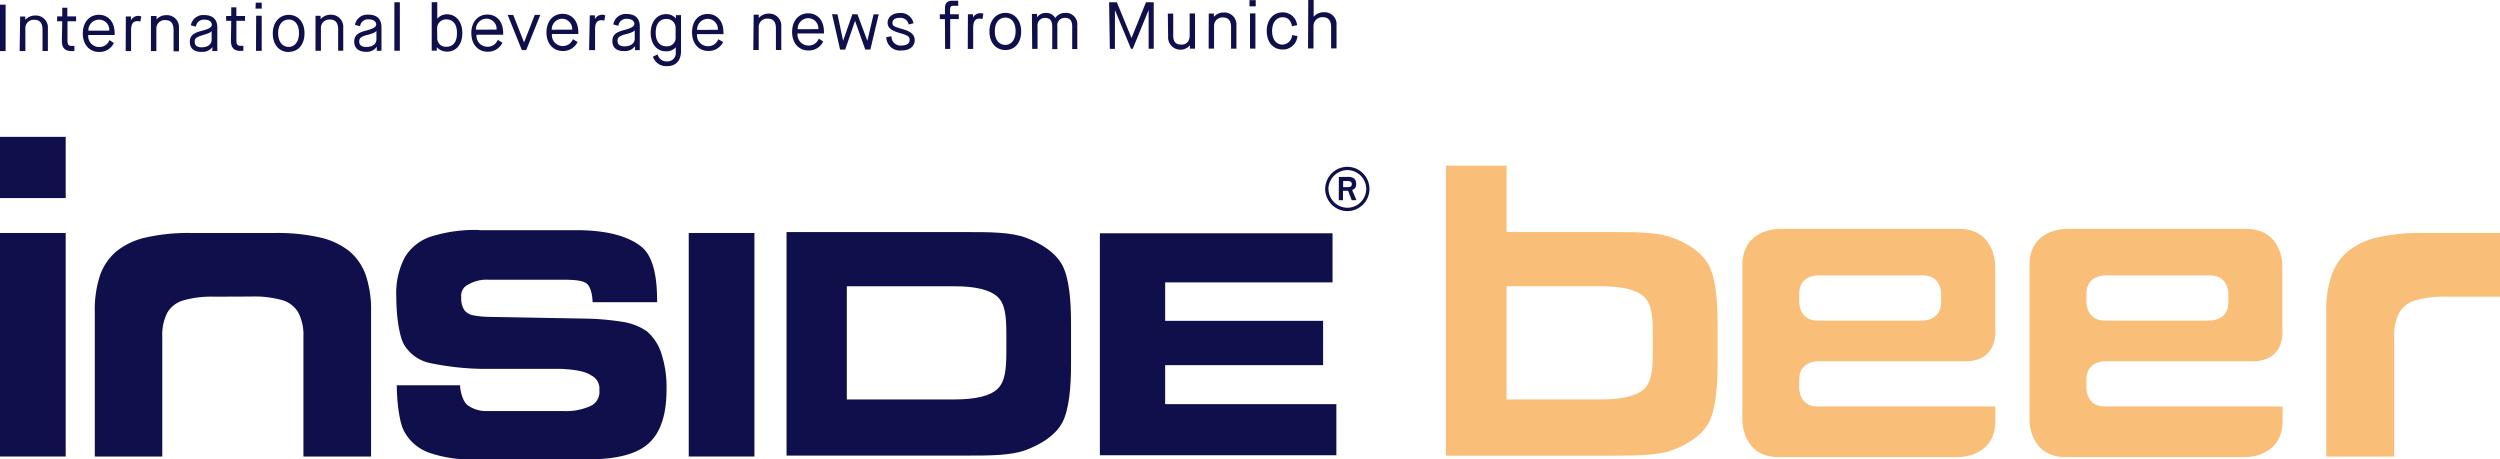 <svg id="Ebene_1" data-name="Ebene 1" xmlns="http://www.w3.org/2000/svg" xmlns:xlink="http://www.w3.org/1999/xlink" viewBox="0 0 489.74 89.99"><defs><style>.cls-1{fill:none;}.cls-2{clip-path:url(#clip-path);}.cls-3{fill:#f9be77;}.cls-4{fill:#0f0f4b;}</style><clipPath id="clip-path" transform="translate(-1.43 -8.2)"><rect class="cls-1" x="1.43" y="35.01" width="489.74" height="63.17"/></clipPath></defs><title>insidebeer-web-schriftzug-mit</title><g class="cls-2"><path class="cls-3" d="M353.89,67.46V65.69c0-3.54,3.54-3.54,3.54-3.54h20.72c3.54,0,3.54,3.54,3.54,3.54v1.77c0,3.54-3.54,3.54-3.54,3.54H357.43c-3.54,0-3.54-3.54-3.54-3.54m0,16.82V82.51c0-3.54,3.54-3.54,3.54-3.54h29c6.73,0,5.85-6.46,5.85-6.46V60.12s0-7.08-7.08-7.08H349.83s-7.08,0-7.08,7.08V90.66s0,7.08,7.08,7.08h35.41s7.08,0,7.08-7.08V87.82H357.43c-3.54,0-3.54-3.54-3.54-3.54" transform="translate(-1.43 -8.2)"/><path class="cls-3" d="M410.15,67.46V65.69c0-3.54,3.54-3.54,3.54-3.54h20.73c3.54,0,3.54,3.54,3.54,3.54v1.77C438,71,434.42,71,434.42,71H413.69c-3.54,0-3.54-3.54-3.54-3.54m0,16.82V82.51c0-3.54,3.54-3.54,3.54-3.54h29c6.73,0,5.85-6.46,5.85-6.46V60.12s0-7.08-7.08-7.08H406.09S399,53,399,60.12V90.66s0,7.08,7.08,7.08H441.5s7.08,0,7.08-7.08V87.82H413.69c-3.54,0-3.54-3.54-3.54-3.54" transform="translate(-1.43 -8.2)"/></g><rect class="cls-4" y="45.64" width="12.87" height="43.79"/><g class="cls-2"><path class="cls-4" d="M95.32,53.29h19q8.49,0,12.59,3.11c2.75,2.07,3.25,6.72,3.25,11H117.51c0-1.42-.42-3.09-1.15-3.65S114.17,63,112,63H97.06a6.92,6.92,0,0,0-3.87.93,2.38,2.38,0,0,0-1.4,2.52,4.13,4.13,0,0,0,.62,2.52,2.81,2.81,0,0,0,1.74,1,17.28,17.28,0,0,0,2.91.3l19.46.35a51.08,51.08,0,0,1,7,.65,11.33,11.33,0,0,1,4.63,1.83A9.5,9.5,0,0,1,131,77.48a21.19,21.19,0,0,1,1,7.07q0,7.26-3.43,10.44t-11.78,3.19H94.34a24.55,24.55,0,0,1-9-1.35,8.92,8.92,0,0,1-4.75-4.16c-1-1.87-1.43-6.07-1.43-9H91.56c0,1.06.51,3.22,1.53,3.95a6.23,6.23,0,0,0,3.74,1.1h14.9a11.62,11.62,0,0,0,5.41-1,3,3,0,0,0,1.7-3.07,2.84,2.84,0,0,0-1.56-2.89q-1.55-1.11-6-1.3H95.76a54.31,54.31,0,0,1-10.22-1.17,7.76,7.76,0,0,1-4.89-3.47c-1.06-1.74-1.59-5.93-1.59-9.56a15.12,15.12,0,0,1,1.65-7.62,9.35,9.35,0,0,1,5.19-4.11,28.5,28.5,0,0,1,9.42-1.27" transform="translate(-1.43 -8.2)"/></g><polygon class="cls-4" points="215.46 45.7 215.46 89.18 261.79 89.18 261.79 79.17 228.25 79.17 228.25 71.53 259.19 71.53 259.19 62.85 228.25 62.85 228.25 55.32 261.04 55.32 261.04 45.7 215.46 45.7"/><rect class="cls-4" y="26.81" width="12.87" height="11.99"/><g class="cls-2"><path class="cls-4" d="M43.39,66.32a20.17,20.17,0,0,0-6,.71,5.39,5.39,0,0,0-3.17,2.4,9.57,9.57,0,0,0-1,4.71V97.63H20V69.31a21.49,21.49,0,0,1,1-7.1,10.89,10.89,0,0,1,3.24-4.78,14.07,14.07,0,0,1,5.78-2.71,37.65,37.65,0,0,1,8.75-.88H55.36a37.65,37.65,0,0,1,8.75.88,14.19,14.19,0,0,1,5.78,2.71,10.87,10.87,0,0,1,3.23,4.78,21.21,21.21,0,0,1,1,7.1V97.63H60.87V74.14a9.56,9.56,0,0,0-1-4.71A5.4,5.4,0,0,0,56.74,67a20.22,20.22,0,0,0-6-.71Z" transform="translate(-1.43 -8.2)"/><path class="cls-3" d="M491.18,53.84H475.9a37.71,37.71,0,0,0-8.75.88,14.07,14.07,0,0,0-5.78,2.72,10.87,10.87,0,0,0-3.23,4.77,21.23,21.23,0,0,0-1,7.1V97.63h13.3V74.14a9.57,9.57,0,0,1,1-4.71,5.39,5.39,0,0,1,3.17-2.4,20.15,20.15,0,0,1,6-.71h10.7Z" transform="translate(-1.43 -8.2)"/></g><rect class="cls-4" x="134.92" y="45.64" width="12.87" height="43.79"/><g class="cls-2"><path class="cls-4" d="M155.51,53.66h34.72c5.14,0,9.2,0,12.18,1.11s5.83,2.91,7.15,5.43,1.68,6.94,1.68,11.3v8.11c0,4.37-.37,8.79-1.68,11.31s-4.17,4.32-7.15,5.43-7,1.1-12.18,1.1H155.51Zm11.81,32.79H188.4c4.15,0,7-.69,8.45-2.07s1.72-3.81,1.72-7.29V73.63c0-3.47-.23-5.9-1.72-7.28s-4.3-2.07-8.45-2.07H167.32Z" transform="translate(-1.43 -8.2)"/><path class="cls-3" d="M325.22,77.1c0,3.47-.23,5.89-1.71,7.28s-4.3,2.07-8.45,2.07h-18.5V64.28h18.5c4.15,0,7,.69,8.45,2.07s1.71,3.81,1.71,7.28Zm12.68,2.51V71.5c0-4.36-.37-8.78-1.69-11.3s-4.16-4.33-7.14-5.43-7.05-1.11-12.18-1.11H296.56v-13H284.68v56.8h32.21c5.13,0,9.19,0,12.18-1.1s5.83-2.92,7.14-5.43S337.9,84,337.9,79.61" transform="translate(-1.43 -8.2)"/><path class="cls-4" d="M265.37,49.55a4.17,4.17,0,0,1-1.68-.34,4.42,4.42,0,0,1-1.38-.93,4.31,4.31,0,0,1-.93-1.38,4.12,4.12,0,0,1-.35-1.69,4.39,4.39,0,0,1,1.28-3.06,4.42,4.42,0,0,1,1.38-.93,4.32,4.32,0,0,1,3.36,0,4.42,4.42,0,0,1,1.38.93,4.32,4.32,0,0,1,1.27,3.06,4.12,4.12,0,0,1-.34,1.69,4.31,4.31,0,0,1-.93,1.38,4.42,4.42,0,0,1-1.38.93,4.17,4.17,0,0,1-1.68.34m-3.69-4.34a3.62,3.62,0,0,0,.29,1.43,3.86,3.86,0,0,0,.8,1.17,3.68,3.68,0,0,0,6-1.17,3.56,3.56,0,0,0,0-2.86,3.66,3.66,0,0,0-.79-1.17,3.83,3.83,0,0,0-1.17-.79,3.56,3.56,0,0,0-2.86,0,3.77,3.77,0,0,0-2,2,3.65,3.65,0,0,0-.29,1.43m2.05-2.39h1.53a4.87,4.87,0,0,1,.66,0,1.92,1.92,0,0,1,.6.19,1.19,1.19,0,0,1,.44.45,1.6,1.6,0,0,1,.16.79,1.34,1.34,0,0,1-.08.5,1.18,1.18,0,0,1-.2.31,1,1,0,0,1-.26.2l-.25.12.85,2h-.93l-.71-1.84h-1v1.84h-.83Zm.83,2h1a.87.87,0,0,0,.5-.14.49.49,0,0,0,.2-.45c0-.41-.25-.61-.77-.61h-.92Z" transform="translate(-1.43 -8.2)"/></g><path class="cls-4" d="M257.67,17.69h1.07V13.36a1.72,1.72,0,0,1,1.84-1.79c1.12,0,1.6.74,1.61,1.9v4.21h1.06v-4.5a2.34,2.34,0,0,0-2.48-2.58,2.56,2.56,0,0,0-2,.89h0V8.2h-1.06Zm-3.11-2.63a2,2,0,0,1-1.83,1.88c-1.29,0-2.1-1-2.1-2.68s.86-2.68,2.07-2.68,1.64.85,1.83,1.76l1-.21a2.8,2.8,0,0,0-2.83-2.51c-1.73,0-3.13,1.34-3.12,3.65s1.33,3.63,3.14,3.63a2.85,2.85,0,0,0,2.87-2.63ZM246.2,9.44h1.22V8.23H246.2Zm.1,8.28h1.06l0-6.89h-1.06Zm-8.1,0h1.06v-4.4A1.63,1.63,0,0,1,241,11.62c1.08,0,1.59.67,1.59,1.92v4.19h1.05V13.2a2.35,2.35,0,0,0-2.49-2.55,2.51,2.51,0,0,0-1.93.86h0v-.66h-1Zm-7.94-2.38a2.42,2.42,0,0,0,4.27,1.73h0v.66h1l0-6.89h-1.05v4.28c0,1.14-.57,1.82-1.61,1.82s-1.6-.48-1.61-1.76V10.87h-1.06Zm-11.42,2.43h1l0-7.6h0l3.15,7.59h.34l3.11-7.6h0l0,7.59h1l0-9.1h-1.52l-2.83,7h0l-2.87-7h-1.52Zm-15.21,0h1.05V13.36a1.44,1.44,0,0,1,1.47-1.65c1,0,1.41.59,1.41,1.74v4.37h1V13.35a1.44,1.44,0,0,1,1.5-1.65c1,0,1.41.59,1.41,1.74v4.37h1V13.11a2.22,2.22,0,0,0-2.39-2.38,2.27,2.27,0,0,0-1.93,1h0a2,2,0,0,0-1.82-1,2.11,2.11,0,0,0-1.75.86h0v-.66h-1ZM198.4,18c1.73,0,3.08-1.3,3.07-3.65s-1.45-3.64-3.09-3.63-3.13,1.29-3.12,3.64S196.64,18,198.4,18m0-1c-1.16,0-2.09-.89-2.09-2.67s.9-2.68,2.07-2.68,2,.93,2,2.67-.91,2.68-2,2.68m-7.37.79h1.06v-4.1c0-1.29.37-1.83,1.26-1.84a1.15,1.15,0,0,1,.54.11l.2-1.06a1.51,1.51,0,0,0-.6-.12,1.61,1.61,0,0,0-1.43.86h0V11h-1Zm-4.44,0h1V11.93h1.69V11h-1.71v-.85c0-.66.14-.81.68-.81h.91v-1h-1.1c-.89,0-1.51.31-1.5,1.55V11h-1v.95h1Zm-11.52-2.31A2.67,2.67,0,0,0,178,18.09c1.9,0,2.62-1.06,2.62-2s-.54-1.67-2.36-2.18c-1.64-.47-2-.62-2-1.21s.44-1,1.41-1A1.65,1.65,0,0,1,179.45,13l.93-.25a2.5,2.5,0,0,0-2.69-2c-1.56,0-2.39.94-2.38,1.9s.64,1.52,2.31,2,2,.68,2,1.37-.51,1.09-1.64,1.1a1.76,1.76,0,0,1-1.91-1.81ZM166,17.92h1l1.93-5.64h0l2,5.63h1l1.63-6.9h-1l-1.22,5.19h0L169.4,11h-1l-1.81,5.19h0L165.49,11h-1.06Zm-8.31-4a2.09,2.09,0,0,1,2.05-2.16,2,2,0,0,1,2,2.15Zm4.14,1.84a2.09,2.09,0,0,1-2.05,1.36,2.14,2.14,0,0,1-2.11-2.36h5.17v-.31c0-2.31-1.29-3.64-3.1-3.64s-3.14,1.41-3.14,3.65,1.37,3.64,3.21,3.63a3.1,3.1,0,0,0,2.88-1.76ZM149,18h1.06V13.57a1.63,1.63,0,0,1,1.78-1.72c1.08,0,1.59.67,1.59,1.92V18h1.05V13.43A2.36,2.36,0,0,0,152,10.87a2.53,2.53,0,0,0-1.93.86h0v-.66h-1Zm-11-3.95a2.09,2.09,0,0,1,2.05-2.16,2,2,0,0,1,2,2.15Zm4.14,1.84a2.1,2.1,0,0,1-2.05,1.36,2.13,2.13,0,0,1-2.11-2.36h5.17v-.32c0-2.3-1.29-3.63-3.1-3.63S137,12.31,137,14.55s1.36,3.64,3.21,3.63a3.1,3.1,0,0,0,2.88-1.76Zm-8.36-.12a1.65,1.65,0,0,1-1.78,1.5c-1.38,0-2.12-1-2.12-2.67s.74-2.68,2.11-2.69a1.74,1.74,0,0,1,1.79,1.68Zm-4.44,3.52a2.71,2.71,0,0,0,2.74,1.87c1.69,0,2.76-1,2.76-3l0-7h-1v.67h0a2.4,2.4,0,0,0-1.94-.86c-1.68,0-3,1.4-3,3.65s1.24,3.64,3,3.63a2.41,2.41,0,0,0,1.91-.79h0v.92a1.64,1.64,0,0,1-1.74,1.85,1.79,1.79,0,0,1-1.81-1.37ZM124,14.92c1.42-.39,1.68-.63,1.77-.82h0v1.71c0,.77-.63,1.46-2,1.47-1,0-1.37-.46-1.37-1.08s.29-.94,1.52-1.28m1.91,3.1h.93V13.38c0-1.76-1.08-2.44-2.59-2.44a2.46,2.46,0,0,0-2.6,2.05l1,.27a1.55,1.55,0,0,1,1.68-1.37c1,0,1.44.48,1.45,1s-.74.88-2,1.19c-1.67.44-2.31,1-2.31,2.17s.72,2,2.34,1.95a2.39,2.39,0,0,0,2.1-.95h0Zm-9,0H118V14c0-1.29.38-1.84,1.26-1.84a1.33,1.33,0,0,1,.55.1l.19-1.05a1.42,1.42,0,0,0-.6-.13,1.63,1.63,0,0,0-1.43.86h0v-.74h-1Zm-7.31-4a2.08,2.08,0,0,1,2-2.15,2,2,0,0,1,2,2.14Zm4.14,1.85a2.1,2.1,0,0,1-2,1.35,2.14,2.14,0,0,1-2.11-2.36h5.17v-.31c0-2.31-1.29-3.64-3.1-3.64s-3.14,1.42-3.14,3.65,1.36,3.64,3.21,3.63a3.1,3.1,0,0,0,2.88-1.76Zm-10,2.14h.85l2.77-6.9h-1.09l-2.1,5.4h0l-2.12-5.39h-1.09Zm-9-4a2.09,2.09,0,0,1,2-2.15,2,2,0,0,1,2.05,2.14ZM98.94,16a2.11,2.11,0,0,1-2,1.36A2.14,2.14,0,0,1,94.78,15H100v-.32c0-2.3-1.3-3.63-3.1-3.63s-3.15,1.41-3.14,3.65,1.36,3.64,3.21,3.63a3.1,3.1,0,0,0,2.88-1.76ZM86,18.12h1v-.66h0a2.69,2.69,0,0,0,2,.85c1.82,0,3-1.43,3-3.65S90.74,11,89,11a2.49,2.49,0,0,0-1.91.86h0V8.63H86Zm1.06-4.42A1.73,1.73,0,0,1,88.85,12c1.38,0,2.1,1,2.1,2.68s-.7,2.68-2.08,2.68a1.66,1.66,0,0,1-1.78-1.52Zm-8.38,4.44h1.08l0-9.49H78.69ZM73.4,15.05c1.42-.39,1.68-.63,1.77-.82h0v1.71c0,.77-.64,1.46-2,1.46-1,0-1.37-.45-1.37-1.07s.29-.94,1.52-1.28m1.91,3.1h.93V13.51c0-1.76-1.08-2.44-2.59-2.44a2.45,2.45,0,0,0-2.6,2l1,.27A1.53,1.53,0,0,1,73.68,12c1,0,1.44.48,1.45,1s-.74.87-2,1.19c-1.67.43-2.31,1-2.31,2.16s.72,2,2.33,2a2.4,2.4,0,0,0,2.11-1h0Zm-12,0h1.07l0-4.4a1.64,1.64,0,0,1,1.78-1.72c1.08,0,1.59.68,1.59,1.92l0,4.19h1V13.64a2.36,2.36,0,0,0-2.49-2.55,2.52,2.52,0,0,0-1.94.86h0v-.66h-1Zm-5.23.21c1.73,0,3.08-1.29,3.08-3.65S59.67,11.11,58,11.11s-3.13,1.29-3.13,3.65,1.39,3.63,3.14,3.63m0-1c-1.16,0-2.08-.89-2.09-2.67s.91-2.69,2.08-2.69,2,.93,2,2.67-.9,2.69-2,2.69m-6.52-7.5h1.22V8.72H51.53Zm.1,8.28H52.7l0-6.89H51.61Zm-4.91-2c0,1.29.52,2,1.85,2h.58v-1h-.52c-.7,0-.84-.33-.84-1.1V12.28h1.69v-.94h-1.7V9.64h-1v1.69h-1v.94h1Zm-5.55-1.09c1.42-.39,1.68-.63,1.77-.82h0V16c0,.77-.64,1.46-1.95,1.47-1,0-1.37-.46-1.37-1.08s.28-.94,1.52-1.28m1.91,3.1H44V13.59c0-1.76-1.08-2.44-2.59-2.44a2.46,2.46,0,0,0-2.6,2l1,.27a1.55,1.55,0,0,1,1.68-1.37c1,0,1.44.48,1.44,1s-.73.88-2,1.19c-1.68.43-2.31,1-2.31,2.17s.72,2,2.33,1.95a2.41,2.41,0,0,0,2.11-.95h0Zm-12,0h1.06V13.87a1.64,1.64,0,0,1,1.78-1.73c1.08,0,1.59.68,1.59,1.93v4.18h1.06l0-4.53A2.35,2.35,0,0,0,34,11.17,2.51,2.51,0,0,0,32.1,12h0v-.66H31Zm-4.95,0h1.06V14.18c0-1.29.37-1.84,1.26-1.84a1.25,1.25,0,0,1,.54.1l.2-1a1.42,1.42,0,0,0-.6-.13,1.63,1.63,0,0,0-1.43.86h0v-.74h-1Zm-7.31-4a2.09,2.09,0,0,1,2.05-2.16,2,2,0,0,1,2.05,2.15Zm4.14,1.84a2.1,2.1,0,0,1-2.05,1.36,2.13,2.13,0,0,1-2.11-2.36h5.17v-.31c0-2.31-1.29-3.64-3.1-3.64s-3.14,1.41-3.14,3.65,1.36,3.64,3.21,3.63a3.1,3.1,0,0,0,2.88-1.76Zm-9.33.15c0,1.28.51,2,1.85,2H16v-1H15.5c-.71,0-.85-.34-.85-1.11V12.36h1.69v-.95H14.62V9.72h-1v1.69h-1v.95h1Zm-8.27,2H6.4v-4.4a1.62,1.62,0,0,1,1.77-1.72c1.08,0,1.59.67,1.59,1.92l0,4.19h1.05V13.79a2.35,2.35,0,0,0-2.49-2.55,2.52,2.52,0,0,0-1.94.86h0v-.66h-1Zm-3.87,0H2.53l0-9.09H1.43Z" transform="translate(-1.43 -8.2)"/></svg>